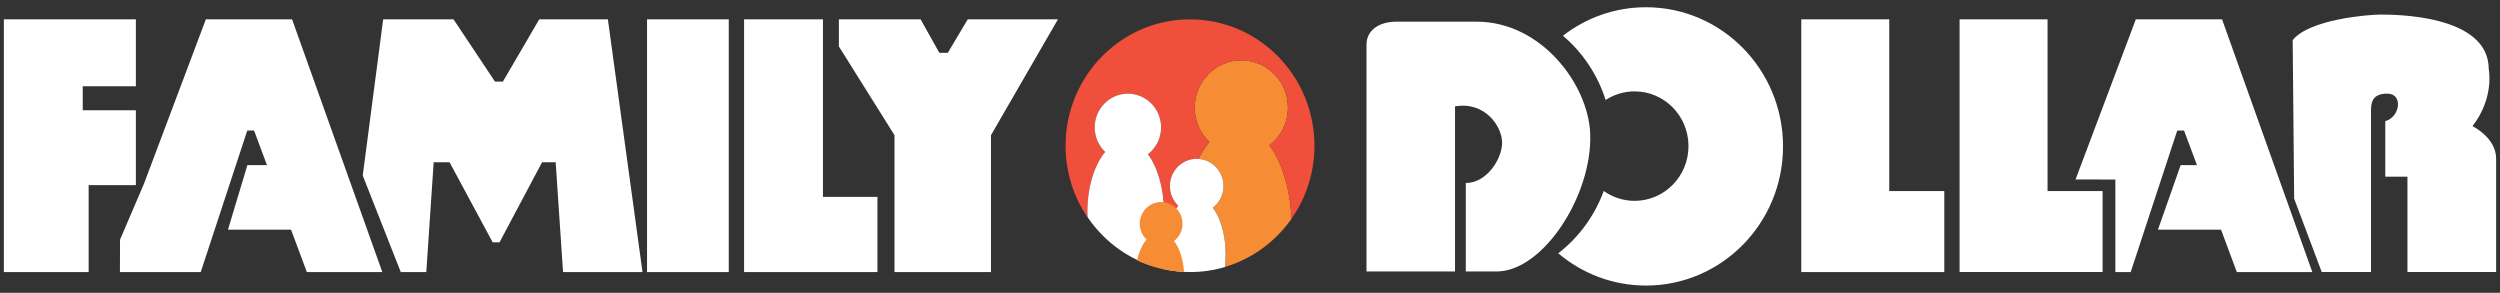 <svg width="222" height="26" viewBox="0 0 222 26" fill="none" xmlns="http://www.w3.org/2000/svg">
<rect x="0" y="0" width="222" height="26" fill="#333333" stroke="none"/>
<path d="M114.366 9.569C114.37 7.249 112.522 5.364 110.237 5.36C107.952 5.356 106.097 7.233 106.093 9.553C106.09 10.761 106.592 11.846 107.393 12.613C107.038 13.033 106.715 13.538 106.431 14.111C107.671 14.197 108.65 15.243 108.647 16.524C108.646 17.31 108.273 18.006 107.7 18.446C108.391 19.375 108.841 20.886 108.838 22.596C108.837 22.967 108.814 23.338 108.769 23.706C111.184 22.99 113.259 21.464 114.682 19.431C114.575 16.746 113.826 14.398 112.719 12.91C113.716 12.145 114.363 10.936 114.366 9.569Z" fill="#F68D35"/>
<path d="M105.693 1.719C99.591 1.707 94.634 6.721 94.623 12.918C94.619 15.291 95.341 17.493 96.575 19.308C96.569 19.152 96.562 18.996 96.562 18.836C96.562 16.587 97.195 14.616 98.144 13.493C97.572 12.948 97.213 12.174 97.213 11.314C97.213 9.661 98.532 8.32 100.161 8.32C101.79 8.32 103.109 9.661 103.109 11.314C103.109 12.288 102.649 13.151 101.94 13.697C102.799 14.846 103.359 16.718 103.359 18.836C103.359 20.729 102.911 22.424 102.204 23.584C102.61 23.721 103.022 23.842 103.447 23.931C103.383 23.486 103.351 23.037 103.351 22.587C103.354 20.771 103.867 19.181 104.635 18.276C104.174 17.834 103.885 17.21 103.887 16.515C103.889 15.181 104.956 14.1 106.272 14.103C106.325 14.103 106.378 14.108 106.43 14.111C106.715 13.538 107.037 13.033 107.393 12.614C106.592 11.847 106.09 10.761 106.092 9.554C106.097 7.234 107.951 5.356 110.237 5.36C112.521 5.365 114.37 7.25 114.365 9.57C114.363 10.937 113.715 12.146 112.718 12.91C113.825 14.398 114.575 16.746 114.682 19.432C115.961 17.604 116.718 15.373 116.722 12.96C116.734 6.763 111.796 1.73 105.693 1.719Z" fill="#F04F3B"/>
<path d="M103.356 18.835C103.356 16.716 102.796 14.845 101.937 13.695C102.646 13.149 103.106 12.287 103.106 11.313C103.106 9.659 101.787 8.318 100.158 8.318C98.529 8.318 97.21 9.659 97.21 11.313C97.21 12.173 97.569 12.946 98.141 13.492C97.192 14.614 96.56 16.586 96.56 18.835C96.56 18.983 96.566 19.128 96.571 19.273C97.921 21.272 99.892 22.803 102.201 23.583C102.908 22.423 103.356 20.728 103.356 18.835Z" fill="white"/>
<path d="M7.872 24.159H0.343V1.719H12.065V7.661H7.348V9.79H12.065V16.442H7.872L7.872 24.159ZM35.588 24.159L32.211 15.585L34.026 1.719H40.274L43.953 7.245H44.658L47.883 1.719H53.98L57.054 24.159H49.999L49.344 14.409H48.135L44.356 21.521H43.751L39.921 14.409H38.51L37.855 24.159H35.588ZM57.457 1.719H64.714V24.159H57.457V1.719ZM66.074 1.719H73.079V17.479H77.916V24.159H66.074V1.719Z" fill="white"/>
<path d="M74.493 1.719H81.749L83.412 4.687H84.168L85.932 1.719H93.944L87.998 12.004V24.159H79.431V12.004L74.493 4.124V1.719Z" fill="white"/>
<path d="M108.837 22.596C108.84 20.886 108.391 19.375 107.699 18.445C108.273 18.006 108.645 17.31 108.647 16.524C108.649 15.243 107.67 14.196 106.43 14.111C106.377 14.107 106.325 14.102 106.271 14.102C104.957 14.1 103.889 15.18 103.887 16.515C103.885 17.209 104.174 17.834 104.635 18.275C103.867 19.18 103.354 20.77 103.351 22.586C103.35 23.05 103.385 23.498 103.447 23.925C104.186 24.08 104.938 24.158 105.693 24.158C106.76 24.158 107.791 24.002 108.767 23.715C108.767 23.712 108.768 23.709 108.769 23.706C108.812 23.348 108.836 22.978 108.837 22.596Z" fill="white"/>
<path d="M105.009 19.867C105.009 18.802 104.159 17.938 103.11 17.938C102.061 17.938 101.211 18.802 101.211 19.867C101.211 20.422 101.442 20.919 101.811 21.271C101.438 21.711 101.144 22.356 100.969 23.117C102.248 23.721 103.659 24.083 105.147 24.146C105.063 23.018 104.731 22.038 104.255 21.402C104.713 21.051 105.009 20.495 105.009 19.867Z" fill="#F68D35"/>
<path d="M121.345 3.97C121.345 2.691 122.453 1.924 124.015 1.924H131.121C136.865 1.924 141.055 7.499 141.211 11.901C141.403 17.325 137.044 24.108 132.884 24.108H130.163V16.251C132.028 16.251 133.388 14.101 133.388 12.669C133.388 11.236 131.877 8.985 129.206 9.445V24.108H121.345L121.345 3.97Z" fill="white"/>
<path d="M146.164 0.643C143.39 0.643 140.835 1.587 138.788 3.173C140.537 4.655 141.866 6.626 142.58 8.878C143.323 8.396 144.204 8.114 145.151 8.114C147.795 8.114 149.938 10.29 149.938 12.975C149.938 15.659 147.795 17.835 145.151 17.835C144.131 17.835 143.189 17.509 142.412 16.958C141.604 19.171 140.19 21.085 138.374 22.492C140.484 24.28 143.2 25.357 146.164 25.357C152.885 25.357 158.333 19.824 158.333 13C158.333 6.176 152.885 0.643 146.164 0.643ZM159.954 24.157V1.718H167.765V16.966H172.653V24.157H159.954ZM197.32 1.718H189.661L184.31 15.934L187.844 15.943V24.157H189.207L193.339 11.593H193.944L195.089 14.663H193.642L191.626 20.394H197.227L198.63 24.157H205.333L197.32 1.718Z" fill="white"/>
<path d="M25.938 1.719H18.279L12.769 16.356L10.658 21.283L10.65 24.159H17.825L21.957 11.594H22.562L23.707 14.664H21.966L20.244 20.395H25.845L27.248 24.159H33.95L25.938 1.719Z" fill="white"/>
<path d="M174.012 24.156V1.717H181.822V16.965H186.71V24.156H174.012ZM206.17 24.156L203.721 17.642L203.59 3.561C205.065 1.717 210.283 1.295 211.376 1.295C212.47 1.295 221 1.25 221 6.137C221 6.137 221.525 8.669 219.557 11.201C219.557 11.201 221.657 12.223 221.657 14.088V24.156H213.782V15.688H211.814V10.757C213.126 10.401 213.432 8.314 211.989 8.314C210.545 8.314 210.545 9.247 210.545 9.957V24.156L206.17 24.156Z" fill="white"/>
</svg>
